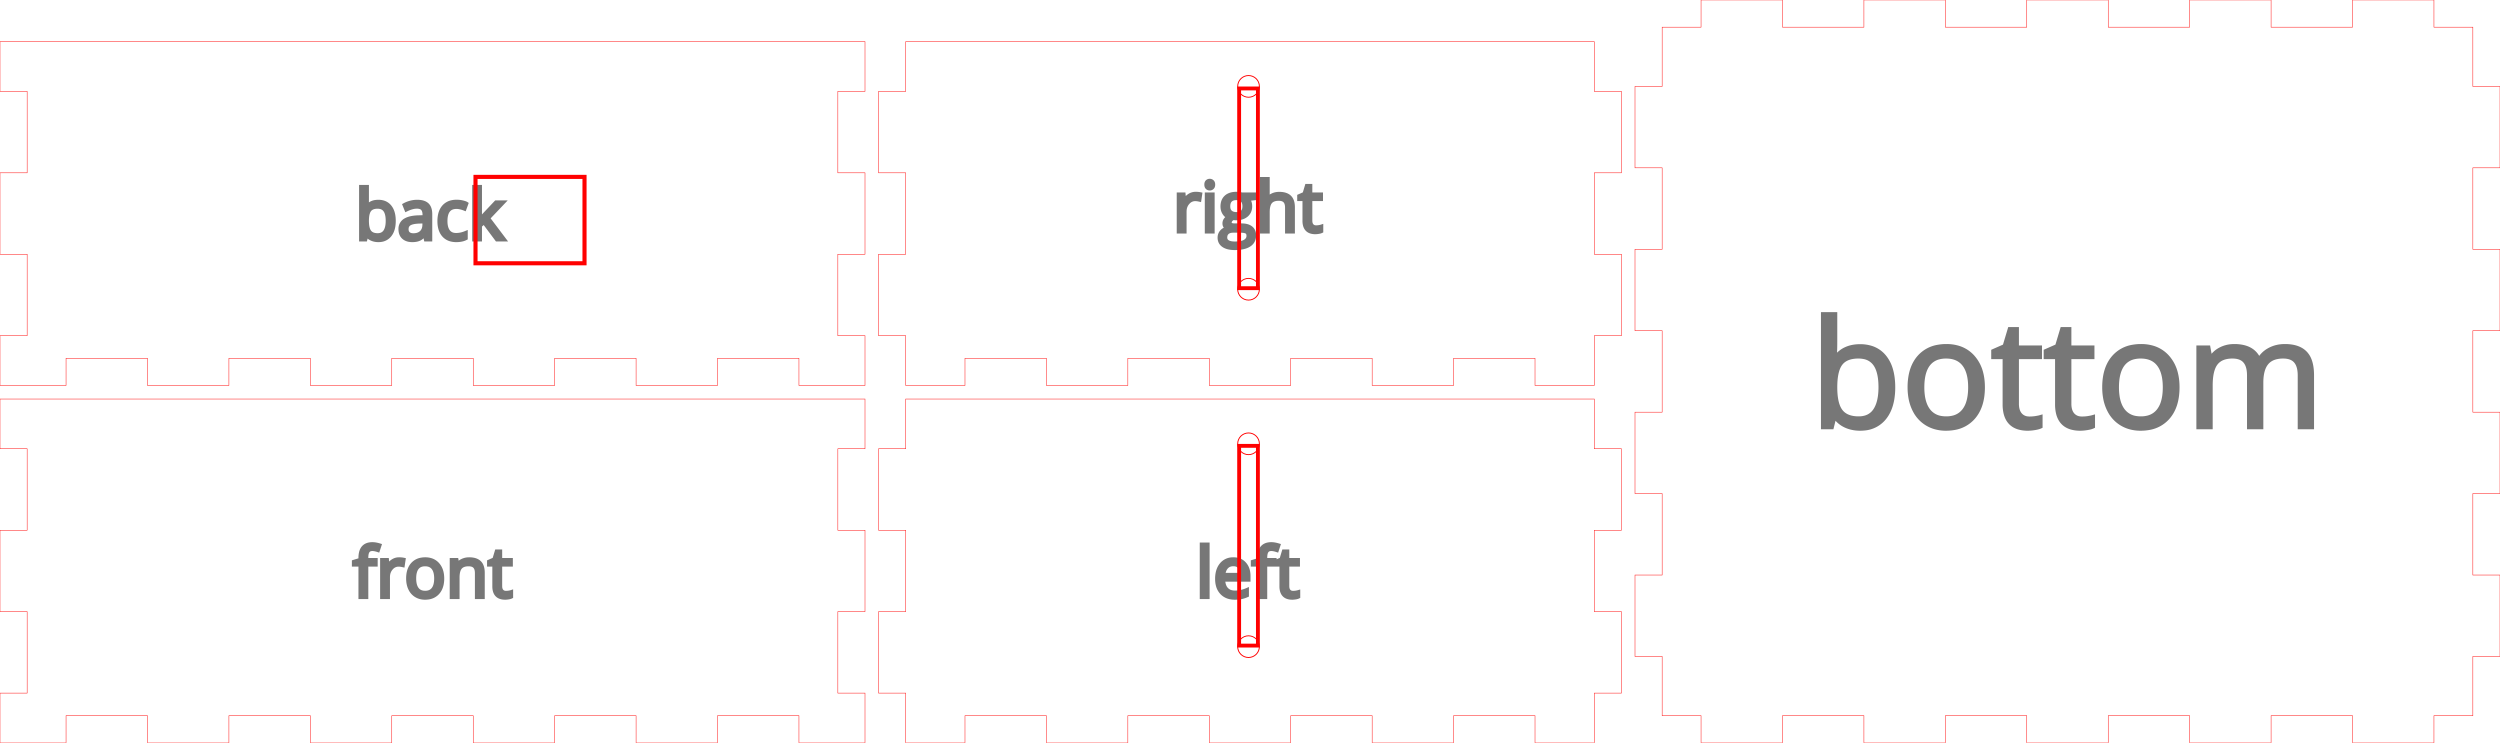 <?xml version="1.0" encoding="UTF-8" standalone="no"?>
<svg
   xmlns:dc="http://purl.org/dc/elements/1.1/"
   xmlns:cc="http://creativecommons.org/ns#"
   xmlns:rdf="http://www.w3.org/1999/02/22-rdf-syntax-ns#"
   xmlns:svg="http://www.w3.org/2000/svg"
   xmlns="http://www.w3.org/2000/svg"
   xmlns:sodipodi="http://sodipodi.sourceforge.net/DTD/sodipodi-0.dtd"
   xmlns:inkscape="http://www.inkscape.org/namespaces/inkscape"
   width="552.6mm"
   height="164.2mm"
   viewBox="0 0 552.6 164.2"
   version="1.1"
   preserveAspectRatio="xMidYMid meet"
   id="svg1215"
   sodipodi:docname="doos_kluis.svg"
   inkscape:version="1.0.2-2 (e86c870879, 2021-01-15)">
  <defs
     id="defs1219" />
  <sodipodi:namedview
     pagecolor="#ffffff"
     bordercolor="#666666"
     borderopacity="1"
     objecttolerance="10"
     gridtolerance="10"
     guidetolerance="10"
     inkscape:pageopacity="0"
     inkscape:pageshadow="2"
     inkscape:window-width="1920"
     inkscape:window-height="1051"
     id="namedview1217"
     showgrid="false"
     showguides="true"
     inkscape:guide-bbox="true"
     inkscape:zoom="0.90463436"
     inkscape:cx="1087.4454"
     inkscape:cy="271.77777"
     inkscape:window-x="-9"
     inkscape:window-y="-9"
     inkscape:window-maximized="1"
     inkscape:current-layer="svg1215">
    <sodipodi:guide
       position="185.2,126"
       orientation="1,0"
       id="guide1225" />
    <sodipodi:guide
       position="191.2,155"
       orientation="0,-1"
       id="guide1227" />
    <sodipodi:guide
       position="200.2,144"
       orientation="1,0"
       id="guide1284" />
    <sodipodi:guide
       position="200.2,76"
       orientation="0,-1"
       id="guide1314" />
  </sodipodi:namedview>
  <g
     id="svgGroup"
     stroke-linecap="round"
     fill-rule="evenodd"
     font-size="9pt"
     stroke="#000"
     stroke-width="0.25mm"
     fill="none"
     style="stroke:#000;stroke-width:0.25mm;fill:none">
    <path
       d="M 0 88.2 L 0 99.2 L 6 99.2 L 6 117.2 L 0 117.2 L 0 135.2 L 6 135.2 L 6 153.2 L 0 153.2 L 0 164.2 L 14.6 164.2 L 14.6 158.2 L 32.6 158.2 L 32.6 164.2 L 50.6 164.2 L 50.6 158.2 L 68.6 158.2 L 68.6 164.2 L 86.6 164.2 L 86.6 158.2 L 104.6 158.2 L 104.6 164.2 L 122.6 164.2 L 122.6 158.2 L 140.6 158.2 L 140.6 164.2 L 158.6 164.2 L 158.6 158.2 L 176.6 158.2 L 176.6 164.2 L 191.2 164.2 L 191.2 153.2 L 185.2 153.2 L 185.2 135.2 L 191.2 135.2 L 191.2 117.2 L 185.2 117.2 L 185.2 99.2 L 191.2 99.2 L 191.2 88.2 L 0 88.2 Z"
       id="front_outsideCutPath"
       stroke="#FF0000"
       stroke-width="0.1"
       style="stroke:#FF0000;stroke-width:0.1"
       vector-effect="non-scaling-stroke" />
    <path
       d="M 106.677 131.941 L 105.445 131.941 L 105.445 126.679 Q 105.445 126.045 105.261 125.616 A 1.466 1.466 0 0 0 104.992 125.194 A 1.389 1.389 0 0 0 104.423 124.831 Q 104.065 124.704 103.575 124.704 A 3.729 3.729 0 0 0 102.877 124.765 Q 102.122 124.909 101.704 125.395 A 2.014 2.014 0 0 0 101.354 126.007 Q 101.111 126.656 101.111 127.673 L 101.111 131.941 L 99.879 131.941 L 99.879 123.806 L 100.881 123.806 L 101.081 124.92 L 101.14 124.92 A 2.495 2.495 0 0 1 102.118 124.03 A 2.999 2.999 0 0 1 102.202 123.988 A 3.336 3.336 0 0 1 103.389 123.671 A 4.034 4.034 0 0 1 103.723 123.658 A 4.864 4.864 0 0 1 104.551 123.724 Q 105.419 123.874 105.935 124.367 A 2.135 2.135 0 0 1 106.455 125.183 Q 106.58 125.52 106.635 125.937 A 5.377 5.377 0 0 1 106.677 126.634 L 106.677 131.941 Z M 83.009 123.806 L 83.009 124.764 L 80.938 124.764 L 80.938 131.941 L 79.706 131.941 L 79.706 124.764 L 78.251 124.764 L 78.251 124.207 L 79.706 123.762 L 79.706 123.309 A 4.993 4.993 0 0 1 79.823 122.177 Q 80.183 120.634 81.659 120.367 A 3.745 3.745 0 0 1 82.326 120.311 A 3.967 3.967 0 0 1 82.887 120.353 Q 83.324 120.416 83.84 120.57 L 83.521 121.557 A 5.983 5.983 0 0 0 83.056 121.426 Q 82.821 121.371 82.614 121.347 A 2.65 2.65 0 0 0 82.304 121.327 A 1.662 1.662 0 0 0 81.903 121.373 A 1.067 1.067 0 0 0 81.272 121.791 Q 80.938 122.255 80.938 123.279 L 80.938 123.806 L 83.009 123.806 Z M 112.949 130.924 L 112.949 131.866 Q 112.768 131.954 112.432 132.014 A 4.609 4.609 0 0 1 112.359 132.026 Q 111.969 132.089 111.657 132.089 Q 109.775 132.089 109.394 130.507 A 3.873 3.873 0 0 1 109.297 129.603 L 109.297 124.764 L 108.132 124.764 L 108.132 124.17 L 109.297 123.658 L 109.817 121.921 L 110.529 121.921 L 110.529 123.806 L 112.889 123.806 L 112.889 124.764 L 110.529 124.764 L 110.529 129.551 Q 110.529 130.286 110.878 130.679 A 1.145 1.145 0 0 0 111.582 131.053 A 1.647 1.647 0 0 0 111.835 131.072 A 4.046 4.046 0 0 0 112.428 131.03 A 3.73 3.73 0 0 0 112.466 131.024 A 6.665 6.665 0 0 0 112.644 130.994 Q 112.814 130.962 112.932 130.929 A 1.845 1.845 0 0 0 112.949 130.924 Z M 89.176 123.747 L 89.006 124.89 Q 88.585 124.797 88.247 124.782 A 2.89 2.89 0 0 0 88.115 124.779 A 2.135 2.135 0 0 0 86.538 125.46 A 2.921 2.921 0 0 0 86.427 125.58 A 2.813 2.813 0 0 0 85.748 127.16 A 3.74 3.74 0 0 0 85.725 127.577 L 85.725 131.941 L 84.493 131.941 L 84.493 123.806 L 85.51 123.806 L 85.651 125.313 L 85.71 125.313 A 4.161 4.161 0 0 1 86.176 124.648 A 3.178 3.178 0 0 1 86.801 124.088 Q 87.44 123.658 88.204 123.658 A 5.656 5.656 0 0 1 88.71 123.679 A 4.128 4.128 0 0 1 89.176 123.747 Z M 97.606 129.104 A 6.364 6.364 0 0 0 97.719 127.866 Q 97.719 125.929 96.713 124.793 A 3.225 3.225 0 0 0 95.216 123.828 A 4.14 4.14 0 0 0 94.001 123.658 A 4.785 4.785 0 0 0 93.141 123.732 A 3.259 3.259 0 0 0 91.24 124.767 A 3.404 3.404 0 0 0 90.822 125.347 Q 90.245 126.352 90.245 127.866 Q 90.245 129.15 90.705 130.107 Q 91.165 131.065 92.012 131.577 A 3.431 3.431 0 0 0 92.799 131.927 A 3.956 3.956 0 0 0 93.949 132.089 A 4.784 4.784 0 0 0 94.784 132.019 A 3.285 3.285 0 0 0 96.717 130.972 Q 97.382 130.23 97.606 129.104 Z M 91.522 127.866 A 6.239 6.239 0 0 0 91.581 128.757 Q 91.647 129.21 91.784 129.576 A 2.585 2.585 0 0 0 92.145 130.241 Q 92.769 131.057 93.978 131.057 A 2.862 2.862 0 0 0 94.733 130.964 A 1.992 1.992 0 0 0 95.815 130.245 A 2.645 2.645 0 0 0 96.227 129.443 Q 96.348 129.072 96.401 128.619 A 6.49 6.49 0 0 0 96.442 127.866 Q 96.442 126.315 95.815 125.51 A 2.027 2.027 0 0 0 94.555 124.758 A 3.107 3.107 0 0 0 93.963 124.704 A 2.932 2.932 0 0 0 93.233 124.79 A 1.962 1.962 0 0 0 92.138 125.498 A 2.547 2.547 0 0 0 91.742 126.264 Q 91.522 126.926 91.522 127.866 Z"
       id="front_labelLayer"
       stroke="#777777"
       fill="#777777"
       style="stroke:#777777;fill:#777777"
       vector-effect="non-scaling-stroke" />
    <path
       d="M 200.2 88.2 L 200.2 99.2 L 194.2 99.2 L 194.2 117.2 L 200.2 117.2 L 200.2 135.2 L 194.2 135.2 L 194.2 153.2 L 200.2 153.2 L 200.2 164.2 L 213.3 164.2 L 213.3 158.2 L 231.3 158.2 L 231.3 164.2 L 249.3 164.2 L 249.3 158.2 L 267.3 158.2 L 267.3 164.2 L 285.3 164.2 L 285.3 158.2 L 303.3 158.2 L 303.3 164.2 L 321.3 164.2 L 321.3 158.2 L 339.3 158.2 L 339.3 164.2 L 352.4 164.2 L 352.4 153.2 L 358.4 153.2 L 358.4 135.2 L 352.4 135.2 L 352.4 117.2 L 358.4 117.2 L 358.4 99.2 L 352.4 99.2 L 352.4 88.2 L 200.2 88.2 Z"
       id="left_outsideCutPath"
       stroke="#FF0000"
       stroke-width="0.1"
       style="stroke:#FF0000;stroke-width:0.1"
       vector-effect="non-scaling-stroke" />
    <path
       d="M 281.707 123.806 L 281.707 124.764 L 279.636 124.764 L 279.636 131.941 L 278.404 131.941 L 278.404 124.764 L 276.949 124.764 L 276.949 124.207 L 278.404 123.762 L 278.404 123.309 A 4.993 4.993 0 0 1 278.521 122.177 Q 278.881 120.634 280.357 120.367 A 3.745 3.745 0 0 1 281.024 120.311 A 3.967 3.967 0 0 1 281.585 120.353 Q 282.022 120.416 282.538 120.57 L 282.219 121.557 A 5.983 5.983 0 0 0 281.754 121.426 Q 281.519 121.371 281.312 121.347 A 2.65 2.65 0 0 0 281.002 121.327 A 1.662 1.662 0 0 0 280.601 121.373 A 1.067 1.067 0 0 0 279.97 121.791 Q 279.636 122.255 279.636 123.279 L 279.636 123.806 L 281.707 123.806 Z M 275.94 127.317 L 275.94 128.096 L 270.337 128.096 A 4.945 4.945 0 0 0 270.423 128.924 Q 270.588 129.76 271.06 130.271 A 2.239 2.239 0 0 0 272.236 130.933 A 3.392 3.392 0 0 0 272.994 131.013 Q 274.307 131.013 275.591 130.464 L 275.591 131.562 Q 274.938 131.844 274.355 131.967 A 5.172 5.172 0 0 1 273.842 132.046 Q 273.59 132.073 273.304 132.083 A 10.037 10.037 0 0 1 272.949 132.089 A 4.788 4.788 0 0 1 271.751 131.947 A 3.39 3.39 0 0 1 270.103 130.991 A 3.626 3.626 0 0 1 269.235 129.398 Q 269.06 128.741 269.06 127.94 A 6.469 6.469 0 0 1 269.18 126.657 Q 269.338 125.878 269.703 125.271 A 3.648 3.648 0 0 1 270.029 124.816 A 3.157 3.157 0 0 1 272.33 123.668 A 4.355 4.355 0 0 1 272.63 123.658 A 3.754 3.754 0 0 1 273.687 123.799 A 2.856 2.856 0 0 1 275.049 124.664 A 3.445 3.445 0 0 1 275.83 126.238 A 5.014 5.014 0 0 1 275.94 127.317 Z M 286.932 130.924 L 286.932 131.866 Q 286.751 131.954 286.415 132.014 A 4.609 4.609 0 0 1 286.342 132.026 Q 285.952 132.089 285.64 132.089 Q 283.758 132.089 283.377 130.507 A 3.873 3.873 0 0 1 283.28 129.603 L 283.28 124.764 L 282.115 124.764 L 282.115 124.17 L 283.28 123.658 L 283.8 121.921 L 284.512 121.921 L 284.512 123.806 L 286.872 123.806 L 286.872 124.764 L 284.512 124.764 L 284.512 129.551 Q 284.512 130.286 284.861 130.679 A 1.145 1.145 0 0 0 285.565 131.053 A 1.647 1.647 0 0 0 285.819 131.072 A 4.046 4.046 0 0 0 286.411 131.03 A 3.73 3.73 0 0 0 286.449 131.024 A 6.665 6.665 0 0 0 286.627 130.994 Q 286.797 130.962 286.915 130.929 A 1.845 1.845 0 0 0 286.932 130.924 Z M 266.9 120.392 L 266.9 131.941 L 265.668 131.941 L 265.668 120.392 L 266.9 120.392 Z M 270.366 127.094 L 274.619 127.094 A 4.198 4.198 0 0 0 274.568 126.419 Q 274.509 126.057 274.381 125.767 A 1.906 1.906 0 0 0 274.099 125.309 A 1.688 1.688 0 0 0 273.083 124.731 A 2.532 2.532 0 0 0 272.615 124.689 A 2.429 2.429 0 0 0 271.913 124.786 A 1.876 1.876 0 0 0 271.053 125.328 A 2.434 2.434 0 0 0 270.569 126.144 Q 270.415 126.565 270.366 127.094 Z"
       id="left_labelLayer"
       stroke="#777777"
       fill="#777777"
       style="stroke:#777777;fill:#777777"
       vector-effect="non-scaling-stroke" />
    <path
       d="M 0 9.2 L 0 20.2 L 6 20.2 L 6 38.2 L 0 38.2 L 0 56.2 L 6 56.2 L 6 74.2 L 0 74.2 L 0 85.2 L 14.6 85.2 L 14.6 79.2 L 32.6 79.2 L 32.6 85.2 L 50.6 85.2 L 50.6 79.2 L 68.6 79.2 L 68.6 85.2 L 86.6 85.2 L 86.6 79.2 L 104.6 79.2 L 104.6 85.2 L 122.6 85.2 L 122.6 79.2 L 140.6 79.2 L 140.6 85.2 L 158.6 85.2 L 158.6 79.2 L 176.6 79.2 L 176.6 85.2 L 191.2 85.2 L 191.2 74.2 L 185.2 74.2 L 185.2 56.2 L 191.2 56.2 L 191.2 38.2 L 185.2 38.2 L 185.2 20.2 L 191.2 20.2 L 191.2 9.2 L 0 9.2 Z"
       id="back_outsideCutPath"
       stroke="#FF0000"
       stroke-width="0.1"
       style="stroke:#FF0000;stroke-width:0.1"
       vector-effect="non-scaling-stroke" />
    <path
       d="M 106.005 48.736 L 106.065 48.736 A 7.293 7.293 0 0 1 106.245 48.492 Q 106.453 48.222 106.749 47.878 A 26.472 26.472 0 0 1 107.037 47.549 L 109.664 44.766 L 111.127 44.766 L 107.831 48.232 L 111.357 52.9 L 109.865 52.9 L 106.993 49.055 L 106.065 49.857 L 106.065 52.9 L 104.848 52.9 L 104.848 41.351 L 106.065 41.351 L 106.065 47.475 Q 106.065 47.875 106.008 48.705 A 50.343 50.343 0 0 1 106.005 48.736 Z M 81.075 51.853 L 80.986 51.853 L 80.727 52.9 L 79.843 52.9 L 79.843 41.351 L 81.075 41.351 L 81.075 44.157 A 25.687 25.687 0 0 1 81.061 45.025 Q 81.047 45.463 81.016 45.849 L 81.075 45.849 A 2.801 2.801 0 0 1 83.12 44.662 A 4.208 4.208 0 0 1 83.629 44.632 A 3.766 3.766 0 0 1 84.688 44.773 A 2.819 2.819 0 0 1 86.119 45.727 A 3.63 3.63 0 0 1 86.755 46.953 Q 86.912 47.458 86.97 48.063 A 7.908 7.908 0 0 1 87.005 48.825 A 7.224 7.224 0 0 1 86.91 50.041 Q 86.799 50.688 86.56 51.208 A 3.463 3.463 0 0 1 86.111 51.939 A 2.917 2.917 0 0 1 84.038 53.029 A 4.179 4.179 0 0 1 83.629 53.048 A 3.737 3.737 0 0 1 82.689 52.934 A 3.252 3.252 0 0 1 82.178 52.755 Q 81.521 52.462 81.075 51.853 Z M 95.073 52.9 L 94.16 52.9 L 93.915 51.742 L 93.856 51.742 Q 93.426 52.282 92.998 52.576 A 2.27 2.27 0 0 1 92.642 52.777 Q 92.144 53.001 91.441 53.04 A 5.545 5.545 0 0 1 91.132 53.048 A 3.781 3.781 0 0 1 90.363 52.975 Q 89.892 52.877 89.531 52.649 A 2.122 2.122 0 0 1 89.236 52.425 Q 88.549 51.801 88.549 50.651 A 2.132 2.132 0 0 1 89.762 48.639 Q 90.735 48.121 92.49 48.068 L 93.871 48.024 L 93.871 47.519 Q 93.871 46.562 93.459 46.105 Q 93.047 45.649 92.141 45.649 A 4.011 4.011 0 0 0 91.218 45.764 Q 90.573 45.917 89.841 46.272 L 89.462 45.33 A 5.68 5.68 0 0 1 90.558 44.879 A 6.466 6.466 0 0 1 90.779 44.817 A 5.706 5.706 0 0 1 92.216 44.632 Q 93.125 44.632 93.741 44.885 A 2.097 2.097 0 0 1 94.372 45.278 Q 95.073 45.923 95.073 47.348 L 95.073 52.9 Z M 103.037 45.04 L 102.658 46.087 A 5.481 5.481 0 0 0 102.064 45.889 A 6.546 6.546 0 0 0 101.768 45.816 Q 101.285 45.708 100.914 45.708 Q 98.435 45.708 98.435 48.87 Q 98.435 50.369 99.04 51.171 A 1.957 1.957 0 0 0 100.308 51.928 A 2.981 2.981 0 0 0 100.832 51.972 A 5.157 5.157 0 0 0 102.255 51.765 A 6.368 6.368 0 0 0 102.918 51.534 L 102.918 52.625 Q 102.217 52.989 101.204 53.04 A 6.756 6.756 0 0 1 100.862 53.048 A 4.605 4.605 0 0 1 99.742 52.92 A 3.122 3.122 0 0 1 98.127 51.961 Q 97.291 51.022 97.177 49.41 A 7.45 7.45 0 0 1 97.159 48.885 A 6.798 6.798 0 0 1 97.264 47.649 Q 97.392 46.959 97.674 46.416 A 3.397 3.397 0 0 1 98.142 45.73 A 3.19 3.19 0 0 1 99.889 44.726 A 4.836 4.836 0 0 1 100.944 44.617 A 5.56 5.56 0 0 1 102.116 44.743 A 6.149 6.149 0 0 1 102.458 44.826 Q 102.801 44.921 103.029 45.036 A 1.869 1.869 0 0 1 103.037 45.04 Z M 83.45 45.664 A 3.462 3.462 0 0 0 82.78 45.724 Q 82.028 45.873 81.632 46.387 A 2.109 2.109 0 0 0 81.327 46.969 Q 81.075 47.673 81.075 48.825 A 8.146 8.146 0 0 0 81.116 49.667 Q 81.204 50.517 81.488 51.034 A 1.858 1.858 0 0 0 81.647 51.278 Q 82.159 51.94 83.226 52.009 A 3.961 3.961 0 0 0 83.48 52.017 A 2.456 2.456 0 0 0 84.178 51.923 A 1.772 1.772 0 0 0 85.172 51.189 Q 85.57 50.598 85.683 49.638 A 7.059 7.059 0 0 0 85.729 48.81 Q 85.729 47.305 85.229 46.526 A 2.044 2.044 0 0 0 85.172 46.443 A 1.797 1.797 0 0 0 84.028 45.719 A 2.849 2.849 0 0 0 83.45 45.664 Z M 93.841 49.634 L 93.841 48.9 L 92.609 48.951 A 9.046 9.046 0 0 0 91.886 49.004 Q 91.173 49.087 90.727 49.284 A 1.892 1.892 0 0 0 90.49 49.408 A 1.315 1.315 0 0 0 89.863 50.362 A 1.946 1.946 0 0 0 89.841 50.666 A 1.761 1.761 0 0 0 89.884 51.07 Q 89.957 51.38 90.153 51.594 A 1.097 1.097 0 0 0 90.245 51.683 A 1.341 1.341 0 0 0 90.748 51.95 Q 90.946 52.008 91.185 52.025 A 2.771 2.771 0 0 0 91.377 52.032 A 3.392 3.392 0 0 0 92.11 51.957 Q 92.753 51.815 93.184 51.401 Q 93.837 50.773 93.841 49.647 A 3.956 3.956 0 0 0 93.841 49.634 Z"
       id="back_labelLayer"
       stroke="#777777"
       fill="#777777"
       style="stroke:#777777;fill:#777777"
       vector-effect="non-scaling-stroke" />
    <path
       d="M 200.2 9.2 L 200.2 20.2 L 194.2 20.2 L 194.2 38.2 L 200.2 38.2 L 200.2 56.2 L 194.2 56.2 L 194.2 74.2 L 200.2 74.2 L 200.2 85.2 L 213.3 85.2 L 213.3 79.2 L 231.3 79.2 L 231.3 85.2 L 249.3 85.2 L 249.3 79.2 L 267.3 79.2 L 267.3 85.2 L 285.3 85.2 L 285.3 79.2 L 303.3 79.2 L 303.3 85.2 L 321.3 85.2 L 321.3 79.2 L 339.3 79.2 L 339.3 85.2 L 352.4 85.2 L 352.4 74.2 L 358.4 74.2 L 358.4 56.2 L 352.4 56.2 L 352.4 38.2 L 358.4 38.2 L 358.4 20.2 L 352.4 20.2 L 352.4 9.2 L 200.2 9.2 Z"
       id="right_outsideCutPath"
       stroke="#FF0000"
       stroke-width="0.1"
       style="stroke:#FF0000;stroke-width:0.1"
       vector-effect="non-scaling-stroke" />
    <path
       d="M 285.752 51.148 L 284.52 51.148 L 284.52 45.886 Q 284.52 45.252 284.336 44.823 A 1.466 1.466 0 0 0 284.067 44.402 A 1.389 1.389 0 0 0 283.497 44.038 Q 283.139 43.912 282.649 43.912 Q 281.365 43.912 280.775 44.61 Q 280.236 45.248 280.19 46.63 A 7.952 7.952 0 0 0 280.185 46.896 L 280.185 51.148 L 278.953 51.148 L 278.953 39.6 L 280.185 39.6 L 280.185 43.096 A 11.083 11.083 0 0 1 280.178 43.521 Q 280.164 43.876 280.126 44.142 L 280.2 44.142 Q 280.564 43.556 281.236 43.218 A 3.163 3.163 0 0 1 282.274 42.91 A 3.999 3.999 0 0 1 282.768 42.88 A 4.999 4.999 0 0 1 283.608 42.946 Q 284.487 43.096 285.006 43.589 Q 285.585 44.14 285.715 45.194 A 5.328 5.328 0 0 1 285.752 45.842 L 285.752 51.148 Z M 274.471 43.014 L 277.283 43.014 L 277.283 43.793 L 275.777 43.971 A 2.002 2.002 0 0 1 275.95 44.229 Q 276.026 44.363 276.095 44.522 A 3.798 3.798 0 0 1 276.148 44.651 A 2.37 2.37 0 0 1 276.288 45.217 A 3.044 3.044 0 0 1 276.311 45.597 A 2.824 2.824 0 0 1 276.182 46.472 A 2.284 2.284 0 0 1 275.495 47.504 A 2.732 2.732 0 0 1 274.42 48.07 Q 274.013 48.185 273.53 48.21 A 5.351 5.351 0 0 1 273.253 48.217 A 3.96 3.96 0 0 1 272.795 48.191 A 3.344 3.344 0 0 1 272.571 48.157 A 2.192 2.192 0 0 0 272.217 48.386 Q 272.034 48.534 271.929 48.702 A 0.927 0.927 0 0 0 271.784 49.204 Q 271.784 49.528 272.042 49.687 A 0.685 0.685 0 0 0 272.058 49.697 A 0.864 0.864 0 0 0 272.25 49.776 Q 272.526 49.857 273.001 49.857 L 274.441 49.857 Q 275.762 49.857 276.471 50.414 A 1.802 1.802 0 0 1 277.141 51.562 A 2.707 2.707 0 0 1 277.179 52.032 A 2.668 2.668 0 0 1 277.027 52.954 Q 276.781 53.626 276.138 54.063 A 2.931 2.931 0 0 1 276.096 54.091 A 3.695 3.695 0 0 1 275.143 54.523 Q 274.233 54.8 272.934 54.8 Q 271.338 54.8 270.474 54.206 Q 269.609 53.612 269.609 52.529 Q 269.609 51.787 270.084 51.245 Q 270.559 50.703 271.42 50.51 A 1.279 1.279 0 0 1 270.924 50.109 A 1.518 1.518 0 0 1 270.897 50.072 A 1.142 1.142 0 0 1 270.687 49.455 A 1.415 1.415 0 0 1 270.685 49.382 A 1.409 1.409 0 0 1 270.756 48.928 A 1.249 1.249 0 0 1 270.923 48.603 Q 271.102 48.35 271.439 48.111 A 3.87 3.87 0 0 1 271.672 47.957 A 2.16 2.16 0 0 1 270.734 47.206 A 2.677 2.677 0 0 1 270.645 47.074 A 2.547 2.547 0 0 1 270.254 45.846 A 3.108 3.108 0 0 1 270.247 45.649 A 3.56 3.56 0 0 1 270.341 44.807 A 2.342 2.342 0 0 1 271.049 43.589 Q 271.741 42.964 272.932 42.879 A 5.441 5.441 0 0 1 273.32 42.866 Q 273.958 42.866 274.471 43.014 Z M 292.023 50.132 L 292.023 51.074 Q 291.842 51.161 291.507 51.221 A 4.609 4.609 0 0 1 291.433 51.234 Q 291.044 51.297 290.732 51.297 Q 288.849 51.297 288.468 49.715 A 3.873 3.873 0 0 1 288.372 48.811 L 288.372 43.971 L 287.206 43.971 L 287.206 43.378 L 288.372 42.866 L 288.891 41.129 L 289.604 41.129 L 289.604 43.014 L 291.964 43.014 L 291.964 43.971 L 289.604 43.971 L 289.604 48.759 Q 289.604 49.493 289.953 49.887 A 1.145 1.145 0 0 0 290.656 50.261 A 1.647 1.647 0 0 0 290.91 50.28 A 4.046 4.046 0 0 0 291.503 50.238 A 3.73 3.73 0 0 0 291.541 50.232 A 6.665 6.665 0 0 0 291.719 50.201 Q 291.889 50.17 292.007 50.136 A 1.845 1.845 0 0 0 292.023 50.132 Z M 265.26 42.955 L 265.089 44.098 Q 264.669 44.005 264.331 43.989 A 2.89 2.89 0 0 0 264.199 43.986 A 2.135 2.135 0 0 0 262.621 44.667 A 2.921 2.921 0 0 0 262.51 44.788 A 2.813 2.813 0 0 0 261.831 46.368 A 3.74 3.74 0 0 0 261.809 46.784 L 261.809 51.148 L 260.577 51.148 L 260.577 43.014 L 261.594 43.014 L 261.735 44.521 L 261.794 44.521 A 4.161 4.161 0 0 1 262.259 43.856 A 3.178 3.178 0 0 1 262.885 43.296 Q 263.523 42.866 264.288 42.866 A 5.656 5.656 0 0 1 264.794 42.887 A 4.128 4.128 0 0 1 265.26 42.955 Z M 268.013 43.014 L 268.013 51.148 L 266.781 51.148 L 266.781 43.014 L 268.013 43.014 Z M 274.047 50.963 L 272.571 50.963 A 2.832 2.832 0 0 0 272.06 51.006 Q 271.77 51.059 271.541 51.178 A 1.443 1.443 0 0 0 271.264 51.364 A 1.298 1.298 0 0 0 270.838 52.1 A 1.971 1.971 0 0 0 270.797 52.514 A 1.237 1.237 0 0 0 270.878 52.973 Q 270.995 53.269 271.281 53.468 A 1.446 1.446 0 0 0 271.353 53.516 Q 271.907 53.856 272.939 53.857 A 6.108 6.108 0 0 0 272.949 53.857 Q 274.335 53.857 275.078 53.487 A 2.046 2.046 0 0 0 275.246 53.394 A 1.797 1.797 0 0 0 275.663 53.045 A 1.347 1.347 0 0 0 275.992 52.136 A 1.667 1.667 0 0 0 275.961 51.805 Q 275.88 51.405 275.584 51.219 Q 275.273 51.024 274.544 50.977 A 7.839 7.839 0 0 0 274.047 50.963 Z M 271.465 45.619 A 2.405 2.405 0 0 0 271.514 46.123 Q 271.581 46.436 271.739 46.67 A 1.318 1.318 0 0 0 271.947 46.911 Q 272.382 47.305 273.123 47.344 A 3.172 3.172 0 0 0 273.29 47.348 Q 274.714 47.348 275.014 46.257 A 2.495 2.495 0 0 0 275.094 45.597 Q 275.094 43.764 273.268 43.764 A 2.585 2.585 0 0 0 272.741 43.814 Q 272.246 43.917 271.932 44.231 Q 271.535 44.628 271.475 45.351 A 3.241 3.241 0 0 0 271.465 45.619 Z M 266.885 40.19 A 0.576 0.576 0 0 0 266.758 40.371 Q 266.678 40.546 266.678 40.81 Q 266.678 41.225 266.885 41.429 Q 267.093 41.634 267.405 41.634 Q 267.702 41.634 267.917 41.429 A 0.601 0.601 0 0 0 268.034 41.274 Q 268.088 41.173 268.112 41.043 A 1.275 1.275 0 0 0 268.132 40.81 A 1.409 1.409 0 0 0 268.126 40.676 Q 268.115 40.555 268.081 40.455 A 0.622 0.622 0 0 0 267.917 40.194 A 0.726 0.726 0 0 0 267.405 39.993 A 0.94 0.94 0 0 0 267.343 39.995 A 0.712 0.712 0 0 0 266.885 40.19 Z"
       id="right_labelLayer"
       stroke="#777777"
       fill="#777777"
       style="stroke:#777777;fill:#777777"
       vector-effect="non-scaling-stroke" />
    <path
       d="M 367.4 6 L 367.4 19.1 L 361.4 19.1 L 361.4 37.1 L 367.4 37.1 L 367.4 55.1 L 361.4 55.1 L 361.4 73.1 L 367.4 73.1 L 367.4 91.1 L 361.4 91.1 L 361.4 109.1 L 367.4 109.1 L 367.4 127.1 L 361.4 127.1 L 361.4 145.1 L 367.4 145.1 L 367.4 158.2 L 376 158.2 L 376 164.2 L 394 164.2 L 394 158.2 L 412 158.2 L 412 164.2 L 430 164.2 L 430 158.2 L 448 158.2 L 448 164.2 L 466 164.2 L 466 158.2 L 484 158.2 L 484 164.2 L 502 164.2 L 502 158.2 L 520 158.2 L 520 164.2 L 538 164.2 L 538 158.2 L 546.6 158.2 L 546.6 145.1 L 552.6 145.1 L 552.6 127.1 L 546.6 127.1 L 546.6 109.1 L 552.6 109.1 L 552.6 91.1 L 546.6 91.1 L 546.6 73.1 L 552.6 73.1 L 552.6 55.1 L 546.6 55.1 L 546.6 37.1 L 552.6 37.1 L 552.6 19.1 L 546.6 19.1 L 546.6 6 L 538 6 L 538 0 L 520 0 L 520 6 L 502 6 L 502 0 L 484 0 L 484 6 L 466 6 L 466 0 L 448 0 L 448 6 L 430 6 L 430 0 L 412 0 L 412 6 L 394 6 L 394 0 L 376 0 L 376 6 L 367.4 6 Z"
       id="bottom_outsideCutPath"
       stroke="#FF0000"
       stroke-width="0.1"
       style="stroke:#FF0000;stroke-width:0.1"
       vector-effect="non-scaling-stroke" />
    <path
       d="M 511.022 94.415 L 508.361 94.415 L 508.361 82.982 A 7.853 7.853 0 0 0 508.281 81.827 Q 508.194 81.237 508.008 80.762 A 3.217 3.217 0 0 0 507.463 79.831 Q 506.677 78.912 505.131 78.797 A 6.179 6.179 0 0 0 504.672 78.78 A 6.849 6.849 0 0 0 503.278 78.913 Q 502.45 79.085 501.825 79.482 A 3.525 3.525 0 0 0 501 80.207 A 4.399 4.399 0 0 0 500.254 81.557 Q 499.817 82.784 499.814 84.574 A 14.802 14.802 0 0 0 499.814 84.601 L 499.814 94.415 L 497.152 94.415 L 497.152 82.982 A 7.853 7.853 0 0 0 497.073 81.827 Q 496.985 81.237 496.8 80.762 A 3.217 3.217 0 0 0 496.254 79.831 Q 495.477 78.922 493.943 78.799 A 6.233 6.233 0 0 0 493.448 78.78 A 6.611 6.611 0 0 0 492.081 78.912 Q 491.237 79.091 490.608 79.511 A 3.489 3.489 0 0 0 489.784 80.28 Q 488.621 81.779 488.621 85.194 L 488.621 94.415 L 485.959 94.415 L 485.959 76.84 L 488.124 76.84 L 488.557 79.245 L 488.685 79.245 A 5.231 5.231 0 0 1 490.81 77.241 A 6.32 6.32 0 0 1 493.306 76.541 A 7.633 7.633 0 0 1 493.881 76.519 A 8.715 8.715 0 0 1 495.842 76.724 Q 497.049 77.003 497.891 77.663 A 4.544 4.544 0 0 1 499.269 79.502 L 499.397 79.502 A 5.558 5.558 0 0 1 501.49 77.424 A 6.678 6.678 0 0 1 501.674 77.321 A 6.737 6.737 0 0 1 504.145 76.569 A 8.401 8.401 0 0 1 505.073 76.519 A 9.253 9.253 0 0 1 506.752 76.662 Q 507.685 76.834 508.413 77.215 A 4.387 4.387 0 0 1 509.539 78.051 A 4.584 4.584 0 0 1 510.523 79.661 Q 511.022 80.996 511.022 82.949 L 511.022 94.415 Z M 405.639 92.154 L 405.447 92.154 L 404.886 94.415 L 402.977 94.415 L 402.977 69.464 L 405.639 69.464 L 405.639 75.525 A 55.497 55.497 0 0 1 405.609 77.4 Q 405.579 78.287 405.519 79.076 A 33.234 33.234 0 0 1 405.511 79.181 L 405.639 79.181 Q 407.499 76.551 411.155 76.551 A 8.136 8.136 0 0 1 413.445 76.857 A 6.09 6.09 0 0 1 416.535 78.917 A 7.844 7.844 0 0 1 417.911 81.566 Q 418.451 83.311 418.451 85.611 A 15.607 15.607 0 0 1 418.245 88.237 Q 417.819 90.725 416.519 92.338 A 6.301 6.301 0 0 1 412.04 94.693 A 9.028 9.028 0 0 1 411.155 94.735 A 8.074 8.074 0 0 1 409.127 94.488 A 7.025 7.025 0 0 1 408.021 94.102 Q 406.601 93.469 405.639 92.154 Z M 451.019 92.218 L 451.019 94.254 Q 450.628 94.443 449.903 94.572 A 9.956 9.956 0 0 1 449.744 94.599 A 11.537 11.537 0 0 1 448.992 94.697 Q 448.586 94.735 448.229 94.735 A 6.952 6.952 0 0 1 446.18 94.46 Q 443.928 93.765 443.338 91.318 A 8.367 8.367 0 0 1 443.13 89.364 L 443.13 78.909 L 440.612 78.909 L 440.612 77.626 L 443.13 76.519 L 444.252 72.767 L 445.791 72.767 L 445.791 76.84 L 450.891 76.84 L 450.891 78.909 L 445.791 78.909 L 445.791 89.251 A 5.36 5.36 0 0 0 445.869 90.193 Q 446.033 91.111 446.545 91.689 A 2.473 2.473 0 0 0 448.065 92.498 A 3.558 3.558 0 0 0 448.614 92.538 A 8.742 8.742 0 0 0 449.894 92.447 A 8.063 8.063 0 0 0 449.977 92.434 Q 450.634 92.33 451.019 92.218 Z M 462.612 92.218 L 462.612 94.254 Q 462.221 94.443 461.496 94.572 A 9.956 9.956 0 0 1 461.337 94.599 A 11.537 11.537 0 0 1 460.585 94.697 Q 460.18 94.735 459.822 94.735 A 6.952 6.952 0 0 1 457.773 94.46 Q 455.521 93.765 454.932 91.318 A 8.367 8.367 0 0 1 454.723 89.364 L 454.723 78.909 L 452.205 78.909 L 452.205 77.626 L 454.723 76.519 L 455.845 72.767 L 457.385 72.767 L 457.385 76.84 L 462.484 76.84 L 462.484 78.909 L 457.385 78.909 L 457.385 89.251 A 5.36 5.36 0 0 0 457.462 90.193 Q 457.626 91.111 458.138 91.689 A 2.473 2.473 0 0 0 459.659 92.498 A 3.558 3.558 0 0 0 460.207 92.538 A 8.742 8.742 0 0 0 461.488 92.447 A 8.063 8.063 0 0 0 461.57 92.434 Q 462.227 92.33 462.612 92.218 Z M 438.271 85.611 Q 438.271 89.909 436.106 92.322 A 7.097 7.097 0 0 1 431.93 94.584 A 10.336 10.336 0 0 1 430.125 94.735 A 8.548 8.548 0 0 1 427.641 94.385 A 7.412 7.412 0 0 1 425.94 93.629 A 7.206 7.206 0 0 1 423.311 90.833 A 8.749 8.749 0 0 1 423.118 90.454 A 9.847 9.847 0 0 1 422.291 87.768 A 13.316 13.316 0 0 1 422.123 85.611 A 13.821 13.821 0 0 1 422.366 82.938 Q 422.673 81.382 423.369 80.169 A 7.354 7.354 0 0 1 424.272 78.917 A 7.041 7.041 0 0 1 428.38 76.679 A 10.338 10.338 0 0 1 430.237 76.519 A 8.944 8.944 0 0 1 432.863 76.886 A 6.968 6.968 0 0 1 436.098 78.973 A 8.289 8.289 0 0 1 437.909 82.483 Q 438.271 83.903 438.271 85.611 Z M 481.293 85.611 Q 481.293 89.909 479.128 92.322 A 7.097 7.097 0 0 1 474.952 94.584 A 10.336 10.336 0 0 1 473.147 94.735 A 8.548 8.548 0 0 1 470.663 94.385 A 7.412 7.412 0 0 1 468.962 93.629 A 7.206 7.206 0 0 1 466.334 90.833 A 8.749 8.749 0 0 1 466.14 90.454 A 9.847 9.847 0 0 1 465.313 87.768 A 13.316 13.316 0 0 1 465.146 85.611 A 13.821 13.821 0 0 1 465.388 82.938 Q 465.695 81.382 466.391 80.169 A 7.354 7.354 0 0 1 467.294 78.917 A 7.041 7.041 0 0 1 471.403 76.679 A 10.338 10.338 0 0 1 473.26 76.519 A 8.944 8.944 0 0 1 475.885 76.886 A 6.968 6.968 0 0 1 479.12 78.973 A 8.289 8.289 0 0 1 480.931 82.483 Q 481.293 83.903 481.293 85.611 Z M 424.882 85.611 A 13.479 13.479 0 0 0 425.01 87.537 Q 425.297 89.523 426.228 90.743 A 4.363 4.363 0 0 0 429.07 92.416 A 6.611 6.611 0 0 0 430.189 92.506 A 6.183 6.183 0 0 0 431.82 92.304 A 4.303 4.303 0 0 0 434.158 90.751 A 5.714 5.714 0 0 0 435.048 89.017 Q 435.513 87.594 435.513 85.611 Q 435.513 82.26 434.158 80.52 Q 432.803 78.78 430.157 78.78 A 6.335 6.335 0 0 0 428.58 78.965 A 4.239 4.239 0 0 0 426.212 80.496 Q 424.882 82.212 424.882 85.611 Z M 467.904 85.611 A 13.479 13.479 0 0 0 468.032 87.537 Q 468.319 89.523 469.251 90.743 A 4.363 4.363 0 0 0 472.092 92.416 A 6.611 6.611 0 0 0 473.211 92.506 A 6.183 6.183 0 0 0 474.843 92.304 A 4.303 4.303 0 0 0 477.18 90.751 A 5.714 5.714 0 0 0 478.07 89.017 Q 478.535 87.594 478.535 85.611 Q 478.535 82.26 477.18 80.52 Q 475.825 78.78 473.179 78.78 A 6.335 6.335 0 0 0 471.602 78.965 A 4.239 4.239 0 0 0 469.235 80.496 Q 467.904 82.212 467.904 85.611 Z M 410.771 78.78 A 7.48 7.48 0 0 0 409.322 78.911 Q 408.497 79.074 407.87 79.441 A 3.54 3.54 0 0 0 406.842 80.344 Q 405.785 81.717 405.657 84.744 A 20.508 20.508 0 0 0 405.639 85.611 Q 405.639 88.758 406.53 90.382 A 4.015 4.015 0 0 0 406.874 90.911 Q 407.981 92.341 410.286 92.489 A 8.559 8.559 0 0 0 410.835 92.506 A 5.306 5.306 0 0 0 412.342 92.305 A 3.828 3.828 0 0 0 414.491 90.718 Q 415.35 89.441 415.595 87.366 A 15.252 15.252 0 0 0 415.693 85.579 Q 415.693 82.148 414.491 80.464 A 3.882 3.882 0 0 0 412.019 78.9 A 6.156 6.156 0 0 0 410.771 78.78 Z"
       id="bottom_labelLayer"
       stroke="#777777"
       fill="#777777"
       style="stroke:#777777;fill:#777777"
       vector-effect="non-scaling-stroke" />
  </g>
  <rect
     style="fill:none;stroke:#ff0000;stroke-width:0.906"
     id="rect1223"
     width="24.094"
     height="19.094"
     x="105.106"
     y="39.1" />
  <rect
     style="fill:none;stroke:#ff0000;stroke-width:0.852"
     id="rect1235"
     width="4.148"
     height="44.148"
     x="273.9"
     y="19.552" />
  <circle
     style="fill:none;stroke:#ff0000;stroke-width:0.206"
     id="path1233-0"
     cx="275.977"
     cy="19.097"
     r="2.397" />
  <circle
     style="fill:none;stroke:#ff0000;stroke-width:0.206"
     id="path1233-0-3"
     cx="275.974"
     cy="63.934"
     r="2.397" />
  <rect
     style="fill:none;stroke:#ff0000;stroke-width:0.852"
     id="rect1235-3"
     width="4.148"
     height="44.148"
     x="273.9"
     y="98.552" />
  <circle
     style="fill:none;stroke:#ff0000;stroke-width:0.206"
     id="path1233-0-7"
     cx="275.977"
     cy="98.097"
     r="2.397" />
  <circle
     style="fill:none;stroke:#ff0000;stroke-width:0.206"
     id="path1233-0-3-7"
     cx="275.974"
     cy="142.934"
     r="2.397" />
</svg>
